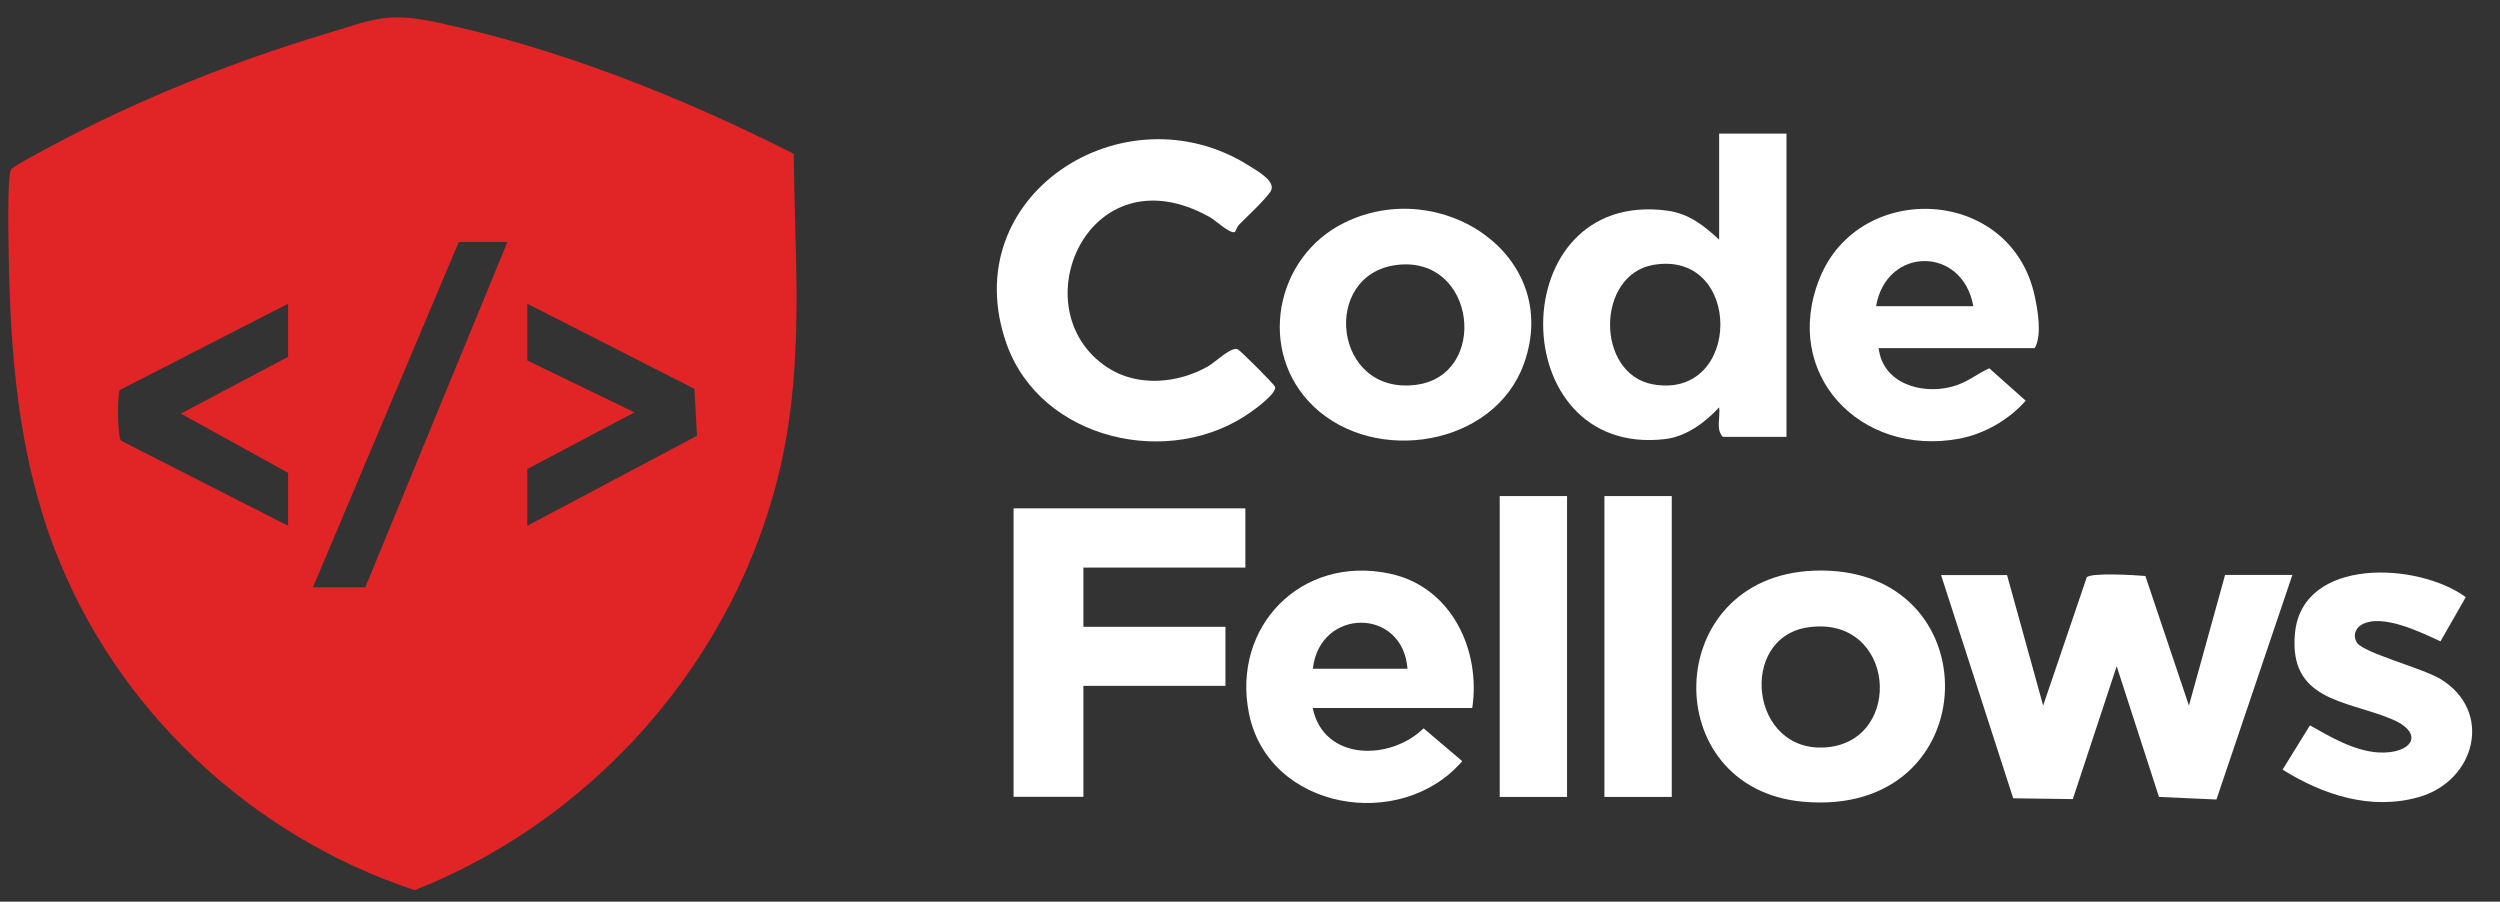 <svg width="61" height="22" viewBox="0 0 61 22" fill="none" xmlns="http://www.w3.org/2000/svg">
<rect x="0" y="0" width="61" height="22" fill="#333333" stroke="none"/>
<path d="M55.693 18.782L56.363 17.699C56.86 17.981 57.45 18.326 58.036 18.36C58.844 18.406 59.21 17.891 58.325 17.533C57.222 17.084 55.837 17.091 55.998 15.444C56.182 13.584 58.999 13.716 60.165 14.57L59.548 15.649C59.079 15.434 58.12 14.955 57.621 15.244C57.456 15.341 57.409 15.533 57.513 15.686C57.681 15.932 59.116 16.307 59.545 16.566C60.843 17.353 60.407 19.054 59.019 19.449C57.849 19.781 56.682 19.396 55.693 18.778V18.782Z" fill="white"/>
<path d="M19.367 3.751C19.387 6.109 19.592 8.394 19.176 10.733C18.298 15.645 14.781 19.877 10.117 21.72C6.111 20.392 2.818 17.299 1.327 13.383C0.451 11.091 0.254 8.673 0.213 6.242C0.207 5.923 0.17 4.266 0.274 4.13C0.334 4.047 1.146 3.621 1.313 3.532C3.338 2.446 5.692 1.502 7.898 0.841C8.991 0.513 9.396 0.283 10.56 0.526C13.577 1.15 16.638 2.369 19.37 3.754L19.367 3.751ZM12.38 5.907H11.193L7.636 14.33H8.914L12.38 5.907ZM7.029 7.411L2.922 9.517C2.859 9.65 2.865 10.653 2.953 10.753L7.029 12.829V11.537L4.414 10.092L7.029 8.707V7.415V7.411ZM12.866 7.411V8.796L15.481 10.062L12.866 11.444V12.829L17.007 10.633L16.943 9.487L12.866 7.411Z" fill="#E12526"/>
<path d="M48.971 14.028L49.853 17.216L50.916 14.088C51.02 13.965 52.116 14.034 52.347 14.054L53.41 17.216L54.292 14.028H55.934L54.081 19.508L52.679 19.445L51.647 16.256L50.577 19.498L49.122 19.478L47.362 14.031H48.974L48.971 14.028Z" fill="white"/>
<path d="M43.59 3.26V10.66H42.038C41.86 10.484 41.981 10.172 41.947 9.939C41.612 10.305 41.143 10.653 40.633 10.713C36.66 11.185 36.643 4.598 40.683 5.14C41.203 5.209 41.578 5.505 41.947 5.847V3.26H43.59ZM40.348 6.462C38.933 6.701 38.93 9.142 40.348 9.381C42.514 9.747 42.527 6.096 40.348 6.462Z" fill="white"/>
<path d="M30.136 5.658C30.022 5.724 29.67 5.382 29.516 5.296C26.552 3.639 24.872 7.555 27.021 8.966C27.752 9.448 28.738 9.358 29.469 8.943C29.667 8.83 30.039 8.451 30.203 8.524C30.263 8.551 31.095 9.378 31.112 9.441C31.152 9.591 30.666 9.953 30.528 10.049C28.557 11.461 25.399 10.746 24.561 8.392C23.28 4.775 27.424 2.114 30.478 4.044C30.679 4.17 31.162 4.436 30.998 4.678C30.85 4.894 30.434 5.279 30.23 5.485C30.183 5.535 30.146 5.651 30.133 5.658H30.136Z" fill="white"/>
<path d="M30.387 12.404V13.849H26.435V15.294H29.901V16.735H26.435V19.442H24.731V12.404H30.387Z" fill="white"/>
<path d="M44.247 13.925C48.619 13.745 48.522 19.98 43.986 19.561C40.432 19.236 40.533 14.078 44.247 13.925ZM44.12 15.306C42.397 15.552 42.695 18.409 44.583 18.233C46.47 18.057 46.249 15.004 44.12 15.306Z" fill="white"/>
<path d="M32.05 9.915C30.665 8.587 31.101 6.272 32.801 5.435C35.155 4.275 38.125 6.235 37.186 8.869C36.469 10.885 33.555 11.357 32.05 9.915ZM34.085 6.464C32.218 6.69 32.526 9.653 34.551 9.39C36.338 9.161 36.026 6.232 34.085 6.464Z" fill="white"/>
<path d="M45.839 8.495C45.94 9.348 46.865 9.631 47.616 9.438C47.992 9.342 48.206 9.139 48.538 8.986L49.427 9.777C49.024 10.239 48.414 10.591 47.804 10.704C45.393 11.152 43.462 9.129 44.398 6.794C45.363 4.383 49.075 4.549 49.648 7.229C49.725 7.588 49.826 8.179 49.648 8.495H45.846H45.839ZM48.149 7.472C47.891 6 46.027 6.004 45.776 7.472H48.149Z" fill="white"/>
<path d="M35.922 17.276H32.03C32.298 18.572 33.921 18.569 34.736 17.771L35.678 18.572C34.182 20.312 30.947 19.768 30.474 17.403C30.052 15.287 31.752 13.533 33.918 13.998C35.42 14.32 36.137 15.868 35.922 17.28V17.276ZM34.343 16.317C34.229 14.815 32.201 14.825 32.033 16.317H34.343Z" fill="white"/>
<path d="M38.236 12.104H36.593V19.445H38.236V12.104Z" fill="white"/>
<path d="M40.791 12.104H39.148V19.445H40.791V12.104Z" fill="white"/>
</svg>
